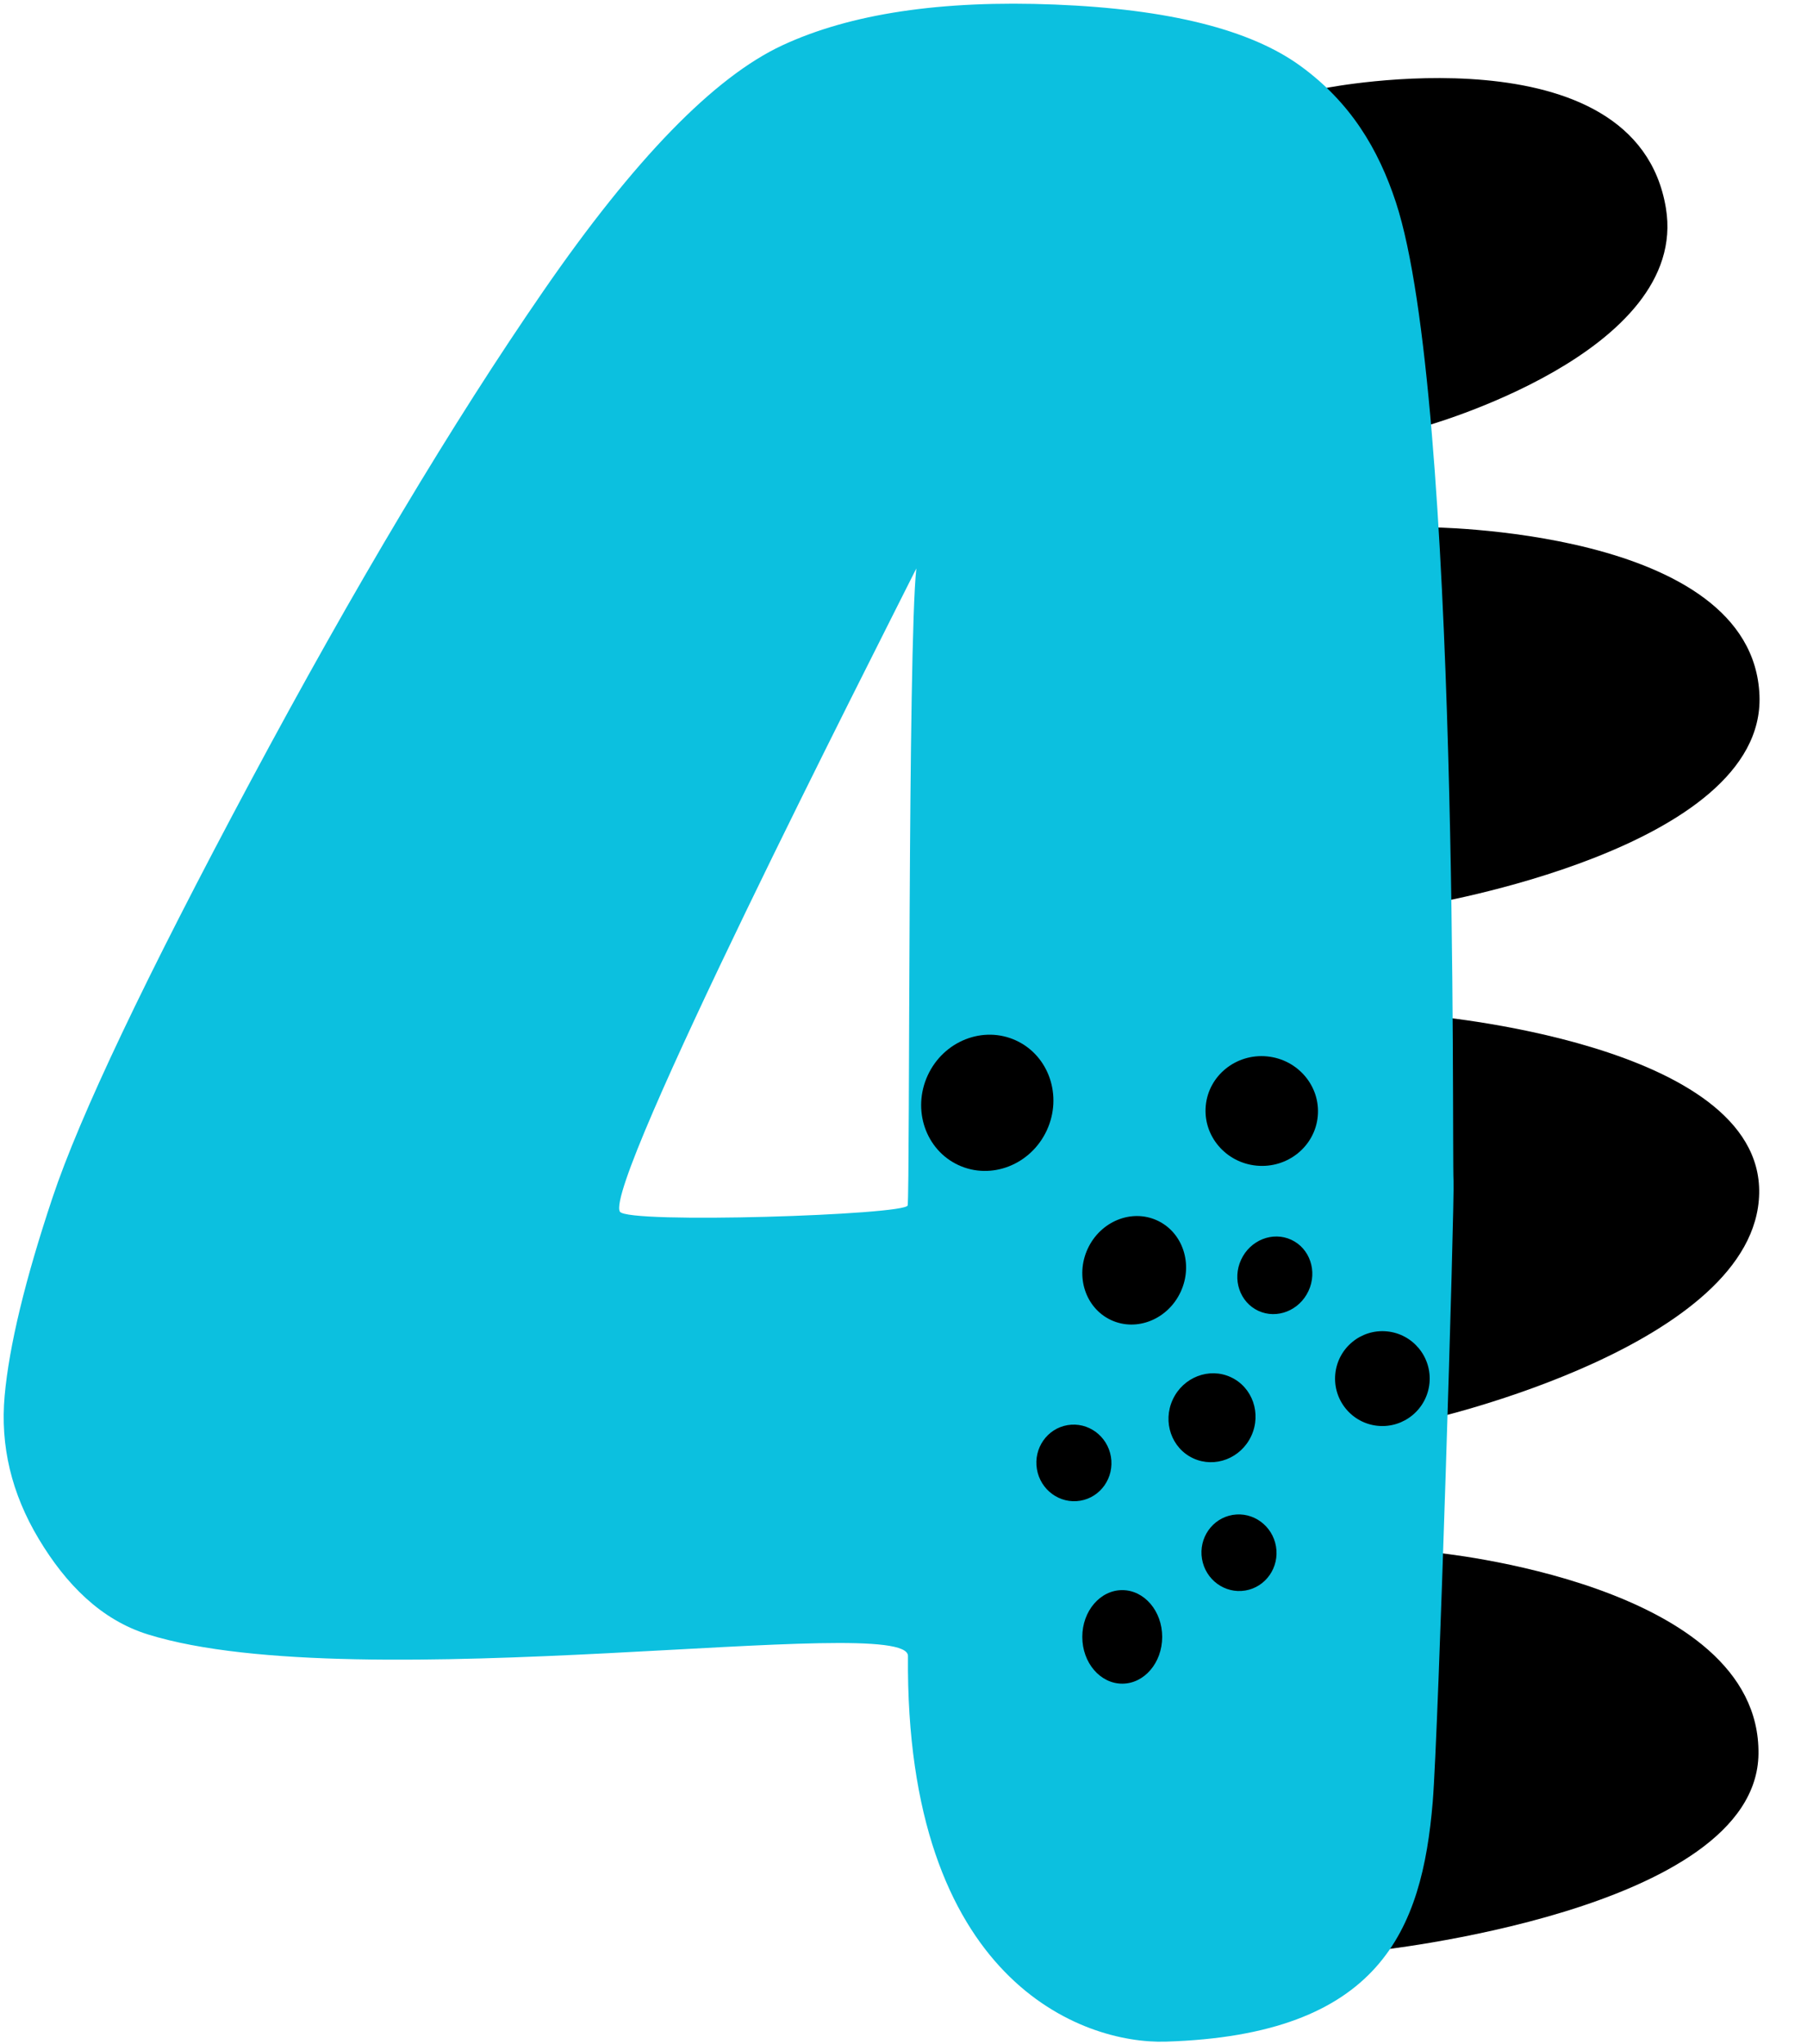 <?xml version="1.0" encoding="UTF-8" standalone="no"?><svg xmlns="http://www.w3.org/2000/svg" xmlns:xlink="http://www.w3.org/1999/xlink" clip-rule="evenodd" fill="#000000" fill-rule="evenodd" height="856.7" preserveAspectRatio="xMidYMid meet" stroke-linejoin="round" stroke-miterlimit="2" version="1" viewBox="95.5 246.4 757.3 856.7" width="757.3" zoomAndPan="magnify"><g><g><path d="M4668 10425H5673.24V11426.2H4668z" fill="none" transform="matrix(1 0 0 1.239 -4667.71 -12914.63)"/><g id="change1_1"><path d="M1491.39,969.495L1529.04,105.921C1529.04,105.921 1407.14,73.87 1393.37,157.477C1382.35,224.403 1486.8,261.756 1486.8,261.756L1485.25,308.435C1485.25,308.435 1355.55,304.483 1351.2,382.398C1347.21,453.69 1481.92,483.725 1481.92,483.725L1480.22,534.835C1480.22,534.835 1346.49,543.259 1346.08,613.336C1345.67,683.847 1474.16,722.164 1474.16,722.164L1470.75,783.869C1470.75,783.869 1341.43,794.041 1340.46,873.304C1339.56,946.484 1491.39,969.495 1491.39,969.495Z" fill="#000000" transform="matrix(-1.058 -.028 -.024 .903 2271.63 230.418)"/></g><g id="change2_1"><path d="M-5981.02,8690.4C-6009.6,8703.74 -6042.94,8738.04 -6081.05,8793.3C-6119.16,8848.55 -6160.12,8917.15 -6203.95,8999.08C-6247.77,9081.01 -6275.4,9139.13 -6286.83,9173.43C-6298.27,9207.73 -6304.94,9235.35 -6306.84,9256.31C-6308.75,9277.27 -6303.98,9297.28 -6292.55,9316.33C-6281.12,9335.39 -6266.42,9350.25 -6246.82,9356.35C-6158.35,9383.86 -5928.12,9346.87 -5928.27,9365.39C-5929.44,9501.61 -5855.13,9528.09 -5820.25,9527.02C-5730.23,9524.28 -5712.83,9480.14 -5708.35,9426.62C-5705.95,9397.89 -5699.14,9175 -5699.63,9166.2C-5700.39,9152.75 -5696.8,8838.3 -5723.78,8756.14C-5731.14,8733.75 -5742.84,8714.22 -5763.8,8698.98C-5784.76,8683.73 -5819.05,8675.16 -5866.69,8673.26C-5914.32,8671.35 -5952.43,8677.07 -5981.02,8690.4ZM-5924.76,8909.59C-5928.36,8942.48 -5927.42,9168.52 -5928.39,9176.54C-5928.87,9180.58 -6046,9184.4 -6049.01,9179.16C-6055.84,9167.24 -5942.86,8945.79 -5924.76,8909.59Z" fill="#0cc0df" fill-rule="nonzero" transform="translate(6404.29 -8424.952)"/></g><g id="change3_9" transform="matrix(-1 0 0 1 1326.82 1363.48)"><ellipse cx="760.997" cy="-431.043" fill="#000000" rx="16.742" ry="19.602"/></g><g id="change3_1"><path d="M797.197,-749.189C786.303,-748.147 776.609,-756.169 775.564,-767.093C774.519,-778.017 782.515,-787.732 793.41,-788.774C804.304,-789.817 813.998,-781.794 815.043,-770.87C816.088,-759.946 808.092,-750.231 797.197,-749.189Z" fill="#000000" transform="matrix(-1 0 0 1 1470.15 1593.164)"/></g><g id="change3_8"><path d="M829.644,-628.776C815.879,-622.403 799.289,-628.927 792.618,-643.334C785.947,-657.742 791.707,-674.613 805.471,-680.986C819.236,-687.358 835.826,-680.835 842.497,-666.428C849.168,-652.02 843.408,-635.149 829.644,-628.776Z" fill="#000000" transform="matrix(-1 0 0 1 1326.82 1363.48)"/></g><g id="change3_4"><path d="M702.587,-726.294C689.635,-725.054 678.138,-734.307 676.929,-746.944C675.72,-759.58 685.253,-770.845 698.205,-772.084C711.158,-773.323 722.655,-764.071 723.864,-751.434C725.073,-738.798 715.539,-727.533 702.587,-726.294Z" fill="#000000" transform="matrix(-1 0 0 1 1324.69 1461.225)"/></g><g id="change3_5"><path d="M765.653,-563.817C754.9,-558.839 741.84,-564.149 736.507,-575.668C731.173,-587.187 735.573,-600.581 746.326,-605.56C757.079,-610.538 770.139,-605.228 775.472,-593.709C780.806,-582.19 776.406,-568.796 765.653,-563.817Z" fill="#000000" transform="matrix(-1 0 0 1 1326.82 1363.48)"/></g><g id="change3_6"><path d="M676.536,-497.211C667.453,-493.006 656.55,-497.212 652.204,-506.598C647.859,-515.984 651.705,-527.019 660.788,-531.224C669.871,-535.43 680.774,-531.223 685.119,-521.837C689.465,-512.451 685.619,-501.416 676.536,-497.211Z" fill="#000000" transform="matrix(-1 0 0 1 1272.11 1354.807)"/></g><g id="change3_2"><path d="M778.606,-488.113C770.046,-489.542 764.283,-497.802 765.743,-506.546C767.203,-515.29 775.338,-521.229 783.898,-519.8C792.457,-518.37 798.221,-510.11 796.761,-501.366C795.301,-492.622 787.166,-486.683 778.606,-488.113Z" fill="#000000" transform="matrix(-1 0 0 1 1326.82 1363.48)"/></g><g id="change3_7"><path d="M681.851,-592.821C673.291,-594.25 667.527,-602.51 668.987,-611.255C670.448,-619.999 678.583,-625.937 687.142,-624.508C695.702,-623.079 701.466,-614.819 700.005,-606.075C698.545,-597.33 690.41,-591.392 681.851,-592.821Z" fill="#000000" transform="matrix(-1 0 0 1 1299.25 1505.824)"/></g><g id="change3_3"><path d="M684.141,-652.805C676.345,-649.195 666.926,-652.939 663.12,-661.159C659.314,-669.379 662.553,-678.983 670.35,-682.593C678.146,-686.202 687.566,-682.459 691.371,-674.239C695.177,-666.019 691.938,-656.415 684.141,-652.805Z" fill="#000000" transform="matrix(-1 0 0 1 1307.01 1448.589)"/></g></g></g></svg>